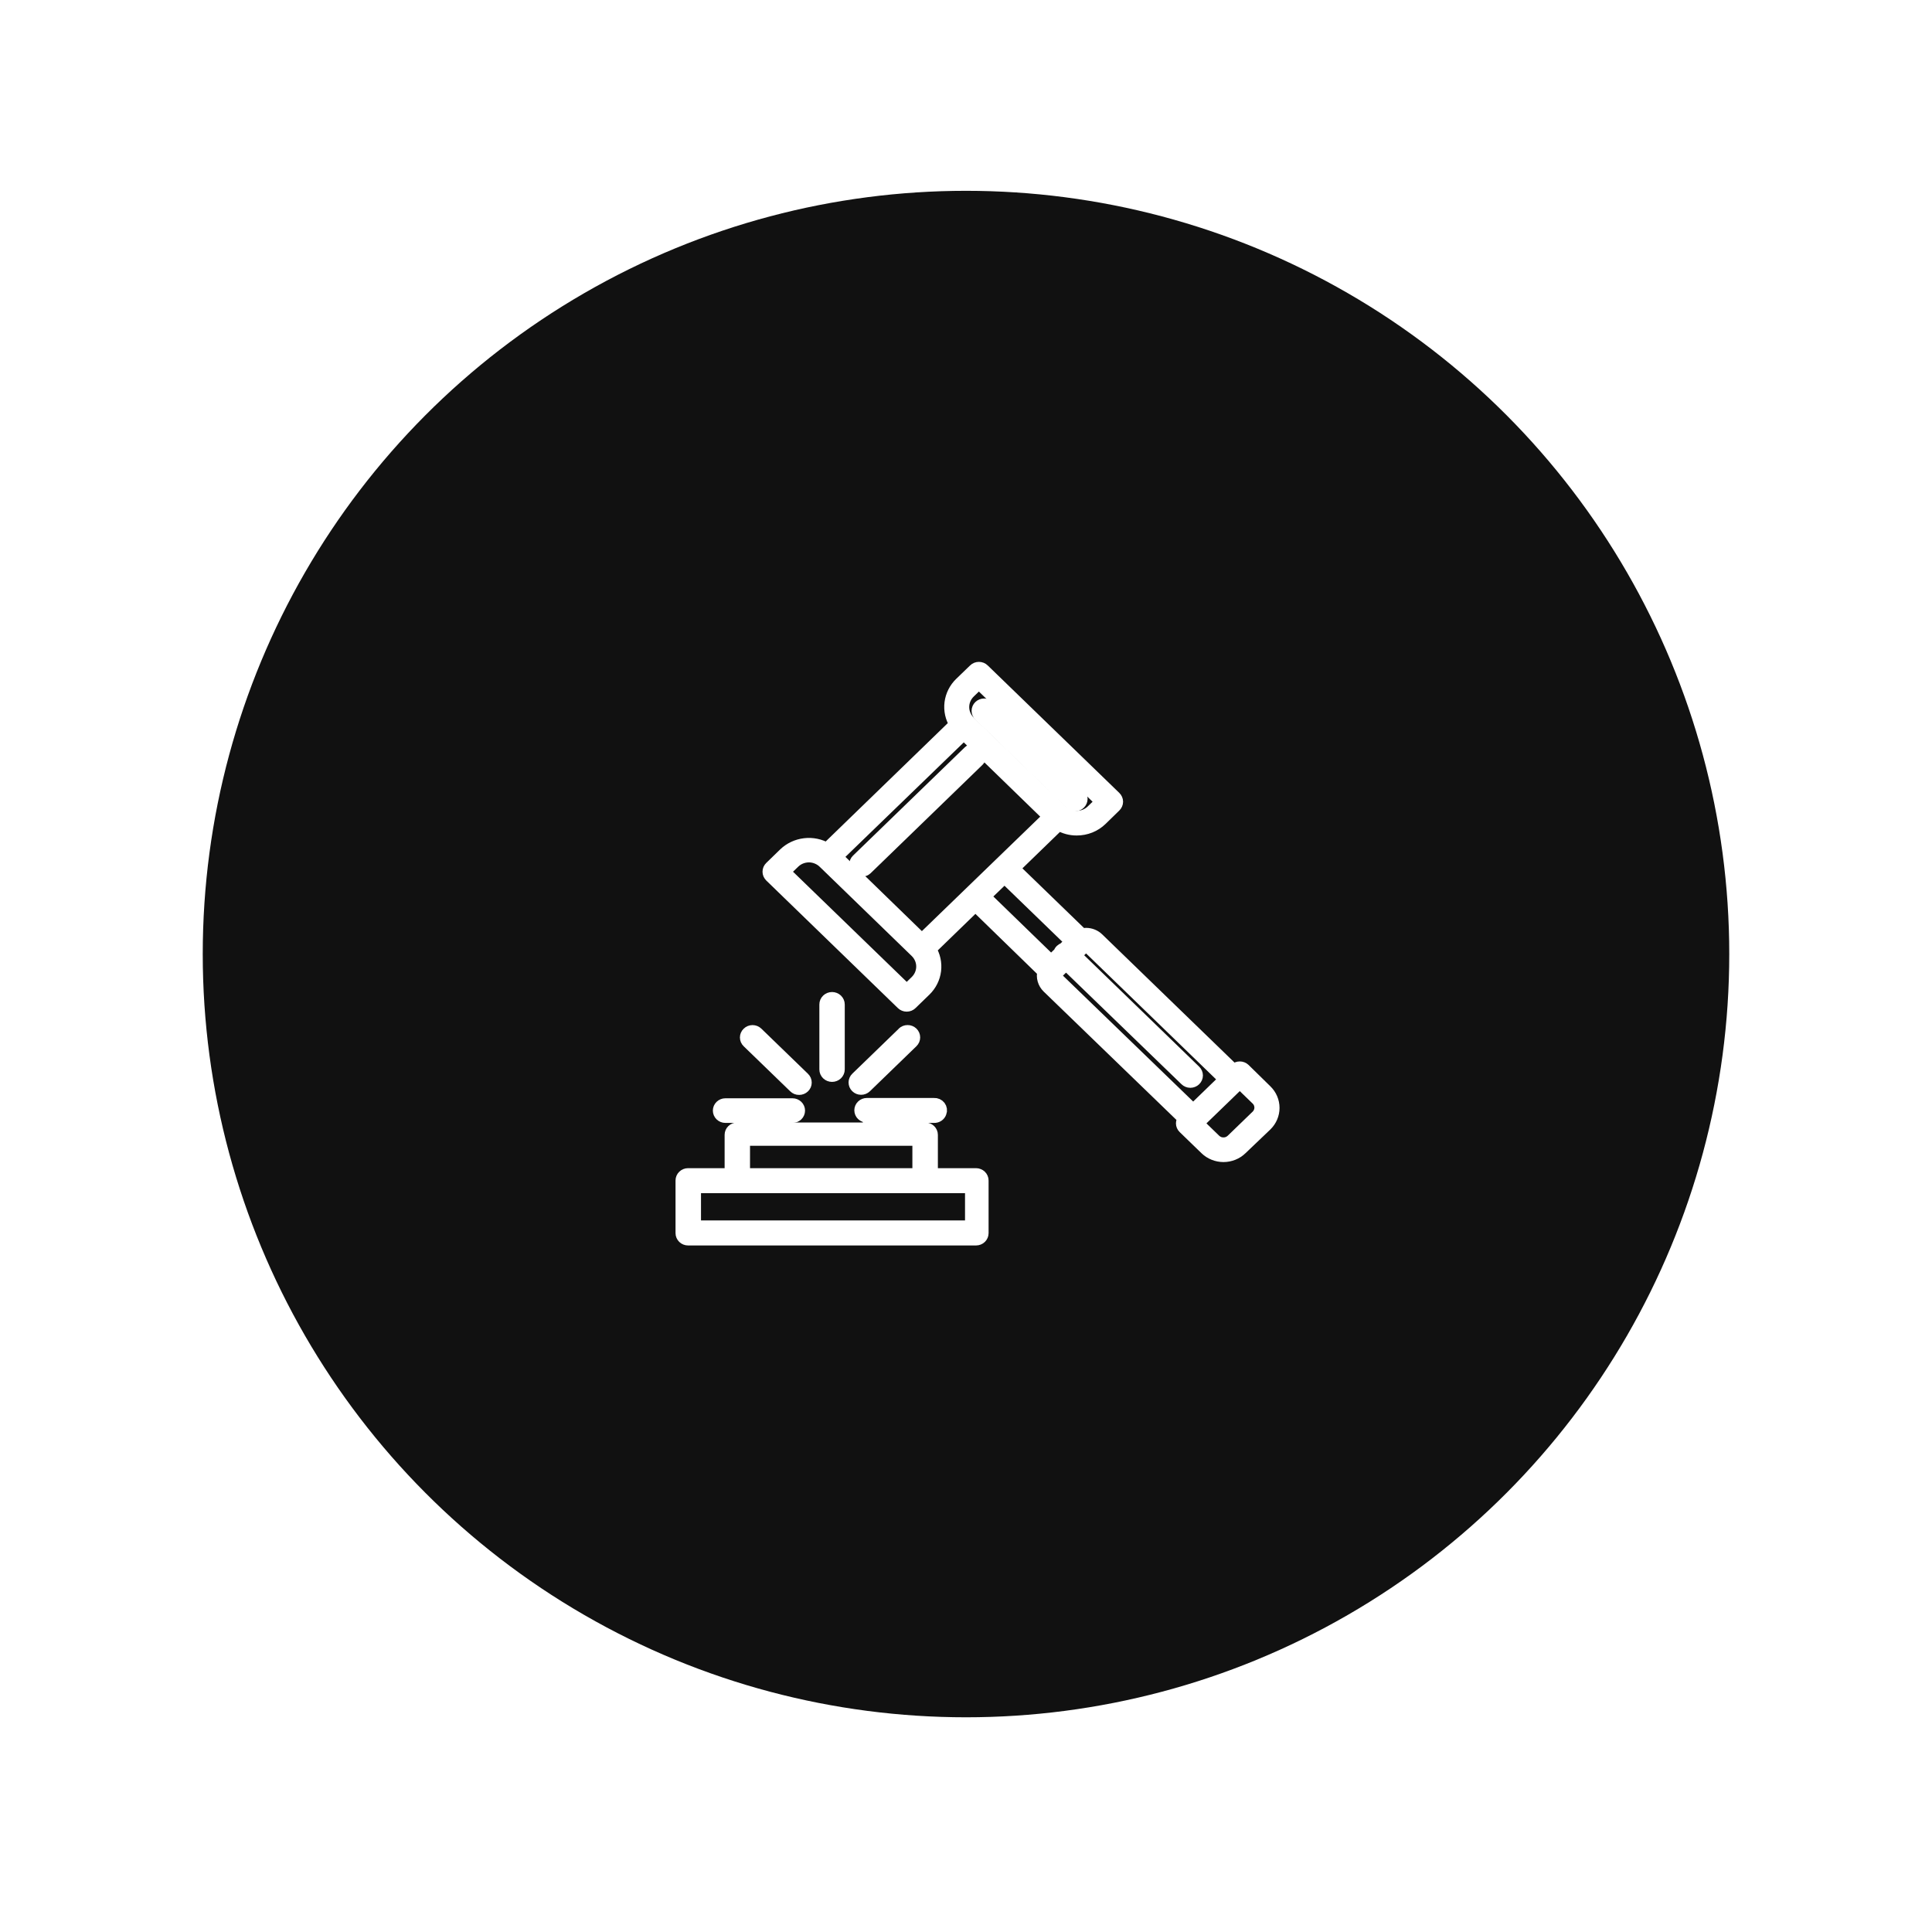 <svg width="81" height="80" viewBox="0 0 81 80" fill="none" xmlns="http://www.w3.org/2000/svg">
<g filter="url(#filter0_d_28_2168)">
<circle cx="40.5" cy="38" r="32" fill="#111111"/>
<path d="M40.921 47.227H39.071V45.579C39.071 45.508 39.041 45.441 38.99 45.391C38.938 45.341 38.868 45.312 38.795 45.312H30.906C30.833 45.312 30.762 45.341 30.711 45.391C30.659 45.441 30.63 45.508 30.63 45.579V47.227H28.848C28.775 47.227 28.705 47.255 28.653 47.305C28.601 47.355 28.572 47.423 28.572 47.494V49.702C28.572 49.772 28.601 49.84 28.653 49.89C28.705 49.94 28.775 49.968 28.848 49.968H40.921C40.994 49.968 41.065 49.94 41.116 49.89C41.168 49.84 41.197 49.772 41.197 49.702V47.496C41.197 47.461 41.191 47.426 41.177 47.394C41.163 47.361 41.143 47.331 41.117 47.306C41.092 47.281 41.061 47.261 41.028 47.248C40.994 47.234 40.958 47.227 40.921 47.227ZM31.195 45.789H38.502V47.227H31.195V45.789ZM40.709 49.419H29.14V47.776H40.709V49.419Z" fill="white" stroke="white" stroke-width="0.5"/>
<path d="M52.174 42.83C52.148 42.805 52.118 42.786 52.084 42.772C52.051 42.759 52.015 42.752 51.978 42.752C51.942 42.752 51.906 42.759 51.872 42.772C51.839 42.786 51.808 42.805 51.782 42.83L51.736 42.876L46.04 37.358C45.974 37.293 45.895 37.241 45.808 37.206C45.722 37.171 45.629 37.153 45.535 37.152C45.477 37.153 45.42 37.16 45.364 37.174L42.506 34.407L44.393 32.577C44.619 32.71 44.878 32.781 45.143 32.779C45.335 32.78 45.525 32.743 45.702 32.673C45.879 32.602 46.039 32.498 46.175 32.367L46.754 31.802C46.78 31.777 46.8 31.748 46.814 31.715C46.828 31.683 46.836 31.648 46.836 31.613C46.836 31.578 46.828 31.543 46.814 31.511C46.8 31.478 46.78 31.449 46.754 31.424L41.237 26.079C41.212 26.054 41.181 26.034 41.148 26.02C41.114 26.007 41.078 26 41.041 26C41.005 26 40.969 26.007 40.935 26.02C40.902 26.034 40.871 26.054 40.846 26.079L40.264 26.641C40.034 26.864 39.888 27.155 39.848 27.468C39.809 27.78 39.878 28.096 40.046 28.366L34.664 33.584C34.386 33.421 34.059 33.353 33.736 33.392C33.413 33.43 33.112 33.572 32.882 33.794L32.3 34.359C32.275 34.383 32.254 34.413 32.24 34.445C32.226 34.478 32.219 34.513 32.219 34.548C32.219 34.583 32.226 34.618 32.24 34.65C32.254 34.683 32.275 34.712 32.3 34.737L37.817 40.085C37.843 40.11 37.873 40.13 37.907 40.144C37.941 40.158 37.977 40.165 38.014 40.165C38.051 40.165 38.087 40.158 38.121 40.144C38.155 40.13 38.186 40.11 38.211 40.085L38.793 39.52C39.022 39.297 39.167 39.006 39.206 38.694C39.245 38.382 39.176 38.066 39.009 37.797L40.895 35.967L43.742 38.737C43.712 38.853 43.714 38.974 43.747 39.088C43.78 39.203 43.843 39.308 43.929 39.392L49.634 44.908C49.608 44.932 49.587 44.962 49.573 44.994C49.559 45.027 49.552 45.062 49.552 45.097C49.552 45.132 49.559 45.167 49.573 45.199C49.587 45.232 49.608 45.261 49.634 45.286L50.547 46.17C50.645 46.265 50.761 46.341 50.89 46.392C51.019 46.444 51.156 46.471 51.295 46.471C51.435 46.471 51.572 46.444 51.701 46.392C51.83 46.341 51.946 46.265 52.044 46.17L53.087 45.174C53.285 44.981 53.395 44.721 53.395 44.45C53.395 44.178 53.285 43.918 53.087 43.725L52.174 42.83ZM40.655 27.019L41.041 26.646L46.166 31.613L45.78 31.988C45.697 32.069 45.597 32.134 45.488 32.178C45.379 32.221 45.261 32.244 45.143 32.244C45.025 32.244 44.907 32.221 44.798 32.178C44.689 32.134 44.59 32.069 44.506 31.988L40.644 28.26C40.476 28.093 40.383 27.87 40.385 27.637C40.387 27.405 40.484 27.183 40.655 27.019ZM40.407 28.777L43.971 32.239L38.65 37.387L35.086 33.925L40.407 28.777ZM38.399 39.142L38.016 39.515L32.888 34.548L33.277 34.172C33.359 34.089 33.458 34.022 33.567 33.976C33.677 33.931 33.795 33.907 33.914 33.906C34.033 33.907 34.151 33.931 34.26 33.977C34.37 34.023 34.469 34.089 34.551 34.172L34.593 34.212L38.399 37.903C38.568 38.068 38.663 38.291 38.663 38.523C38.663 38.755 38.568 38.977 38.399 39.142ZM42.114 34.788L44.898 37.483L44.6 37.77C44.556 37.783 44.517 37.806 44.484 37.837C44.45 37.868 44.426 37.907 44.415 37.951L44.067 38.284L41.287 35.586L42.114 34.788ZM44.321 39.017C44.291 38.987 44.274 38.947 44.274 38.905C44.274 38.863 44.291 38.823 44.321 38.793L44.694 38.431L49.708 43.278C49.734 43.303 49.764 43.323 49.798 43.337C49.831 43.35 49.867 43.358 49.904 43.358C49.94 43.358 49.976 43.351 50.01 43.338C50.044 43.325 50.074 43.305 50.1 43.281C50.126 43.256 50.147 43.226 50.161 43.193C50.175 43.161 50.183 43.126 50.183 43.09C50.183 43.055 50.175 43.019 50.161 42.987C50.147 42.954 50.126 42.924 50.1 42.9L45.096 38.05L45.256 37.895L45.419 37.736C45.434 37.721 45.452 37.71 45.472 37.702C45.492 37.694 45.513 37.69 45.535 37.69C45.577 37.69 45.618 37.707 45.648 37.736L51.344 43.254L50.025 44.532L44.321 39.017ZM52.693 44.785L51.65 45.794C51.603 45.84 51.548 45.876 51.487 45.901C51.426 45.926 51.36 45.938 51.294 45.938C51.228 45.938 51.162 45.926 51.101 45.901C51.04 45.876 50.985 45.84 50.938 45.794L50.221 45.099L51.542 43.821L51.931 43.443L51.978 43.398L52.693 44.09C52.788 44.182 52.841 44.307 52.841 44.438C52.841 44.568 52.788 44.693 52.693 44.785Z" fill="white" stroke="white" stroke-width="0.5"/>
<path d="M41.018 29.509C40.992 29.483 40.962 29.464 40.928 29.45C40.895 29.437 40.858 29.43 40.822 29.43C40.786 29.43 40.75 29.437 40.716 29.45C40.682 29.464 40.652 29.483 40.626 29.509L35.937 34.052C35.911 34.077 35.891 34.106 35.877 34.139C35.863 34.171 35.855 34.206 35.855 34.241C35.855 34.276 35.863 34.311 35.877 34.343C35.891 34.376 35.911 34.405 35.937 34.43C35.963 34.455 35.993 34.474 36.027 34.487C36.061 34.501 36.097 34.508 36.133 34.507C36.169 34.508 36.205 34.501 36.239 34.487C36.272 34.474 36.303 34.455 36.329 34.43L41.018 29.887C41.044 29.862 41.064 29.832 41.078 29.8C41.092 29.767 41.099 29.733 41.099 29.698C41.099 29.662 41.092 29.628 41.078 29.595C41.064 29.563 41.044 29.533 41.018 29.509Z" fill="white" stroke="white" stroke-width="0.5"/>
<path d="M44.874 31.684C44.9 31.709 44.93 31.729 44.964 31.743C44.998 31.756 45.034 31.764 45.07 31.764C45.107 31.764 45.143 31.756 45.176 31.743C45.21 31.729 45.24 31.709 45.266 31.684C45.292 31.659 45.312 31.63 45.326 31.597C45.34 31.565 45.348 31.53 45.348 31.495C45.348 31.46 45.34 31.425 45.326 31.392C45.312 31.36 45.292 31.33 45.266 31.306L41.459 27.614C41.408 27.564 41.337 27.535 41.263 27.535C41.19 27.535 41.119 27.563 41.066 27.613C41.014 27.663 40.985 27.731 40.984 27.803C40.984 27.874 41.013 27.942 41.065 27.993L44.874 31.684Z" fill="white" stroke="white" stroke-width="0.5"/>
<path d="M35.167 42.839V40.115C35.167 40.042 35.137 39.973 35.084 39.922C35.031 39.871 34.959 39.842 34.884 39.842C34.809 39.842 34.737 39.871 34.684 39.922C34.631 39.973 34.602 40.042 34.602 40.115V42.837C34.602 42.909 34.631 42.978 34.684 43.03C34.737 43.081 34.809 43.11 34.884 43.11C34.959 43.11 35.031 43.081 35.084 43.03C35.137 42.978 35.167 42.909 35.167 42.837V42.839Z" fill="white" stroke="white" stroke-width="0.5"/>
<path d="M37.862 41.303L35.909 43.194C35.883 43.218 35.862 43.248 35.848 43.28C35.834 43.312 35.827 43.347 35.826 43.382C35.826 43.417 35.833 43.451 35.846 43.484C35.86 43.516 35.88 43.546 35.905 43.571C35.93 43.596 35.961 43.616 35.994 43.63C36.027 43.643 36.063 43.651 36.099 43.651C36.136 43.651 36.172 43.645 36.205 43.632C36.239 43.619 36.269 43.599 36.295 43.575L38.248 41.684C38.3 41.633 38.329 41.565 38.329 41.494C38.329 41.423 38.299 41.355 38.247 41.304C38.194 41.254 38.124 41.226 38.05 41.227C37.976 41.227 37.906 41.255 37.854 41.306L37.862 41.303Z" fill="white" stroke="white" stroke-width="0.5"/>
<path d="M33.305 43.576C33.331 43.602 33.361 43.622 33.395 43.636C33.43 43.65 33.466 43.657 33.503 43.656C33.539 43.656 33.575 43.65 33.609 43.636C33.643 43.623 33.673 43.604 33.699 43.579C33.725 43.554 33.746 43.525 33.761 43.492C33.775 43.459 33.782 43.424 33.782 43.389C33.782 43.353 33.775 43.318 33.761 43.285C33.746 43.253 33.725 43.223 33.699 43.198L31.746 41.307C31.721 41.282 31.69 41.263 31.656 41.249C31.623 41.236 31.587 41.228 31.55 41.228C31.514 41.228 31.478 41.236 31.444 41.249C31.411 41.263 31.38 41.282 31.355 41.307C31.328 41.332 31.307 41.362 31.293 41.394C31.279 41.427 31.271 41.462 31.271 41.498C31.271 41.533 31.279 41.568 31.293 41.601C31.307 41.634 31.328 41.663 31.355 41.688L33.305 43.576Z" fill="white" stroke="white" stroke-width="0.5"/>
<path d="M36.35 44.83H39.16C39.221 44.832 39.281 44.816 39.331 44.782C39.381 44.748 39.418 44.699 39.436 44.643C39.453 44.602 39.458 44.557 39.451 44.513C39.445 44.469 39.427 44.427 39.4 44.391C39.372 44.355 39.336 44.327 39.294 44.308C39.252 44.289 39.206 44.281 39.16 44.284H36.344C36.271 44.284 36.201 44.312 36.149 44.362C36.097 44.412 36.068 44.479 36.068 44.55C36.068 44.621 36.097 44.688 36.149 44.738C36.201 44.788 36.271 44.816 36.344 44.816L36.35 44.83Z" fill="white" stroke="white" stroke-width="0.5"/>
<path d="M30.407 44.83H33.226C33.299 44.83 33.369 44.801 33.421 44.752C33.473 44.702 33.502 44.634 33.502 44.563C33.502 44.493 33.473 44.425 33.421 44.375C33.369 44.325 33.299 44.297 33.226 44.297H30.413C30.339 44.297 30.269 44.325 30.218 44.375C30.166 44.425 30.137 44.493 30.137 44.563C30.137 44.634 30.166 44.702 30.218 44.752C30.269 44.801 30.339 44.83 30.413 44.83H30.407Z" fill="white" stroke="white" stroke-width="0.5"/>
</g>
<defs>
<filter id="filter0_d_28_2168" x="0.5" y="0" width="80" height="80" filterUnits="userSpaceOnUse" color-interpolation-filters="sRGB">
<feFlood flood-opacity="0" result="BackgroundImageFix"/>
<feColorMatrix in="SourceAlpha" type="matrix" values="0 0 0 0 0 0 0 0 0 0 0 0 0 0 0 0 0 0 127 0" result="hardAlpha"/>
<feOffset dy="2"/>
<feGaussianBlur stdDeviation="4"/>
<feComposite in2="hardAlpha" operator="out"/>
<feColorMatrix type="matrix" values="0 0 0 0 0 0 0 0 0 0 0 0 0 0 0 0 0 0 0.04 0"/>
<feBlend mode="normal" in2="BackgroundImageFix" result="effect1_dropShadow_28_2168"/>
<feBlend mode="normal" in="SourceGraphic" in2="effect1_dropShadow_28_2168" result="shape"/>
</filter>
</defs>
</svg>